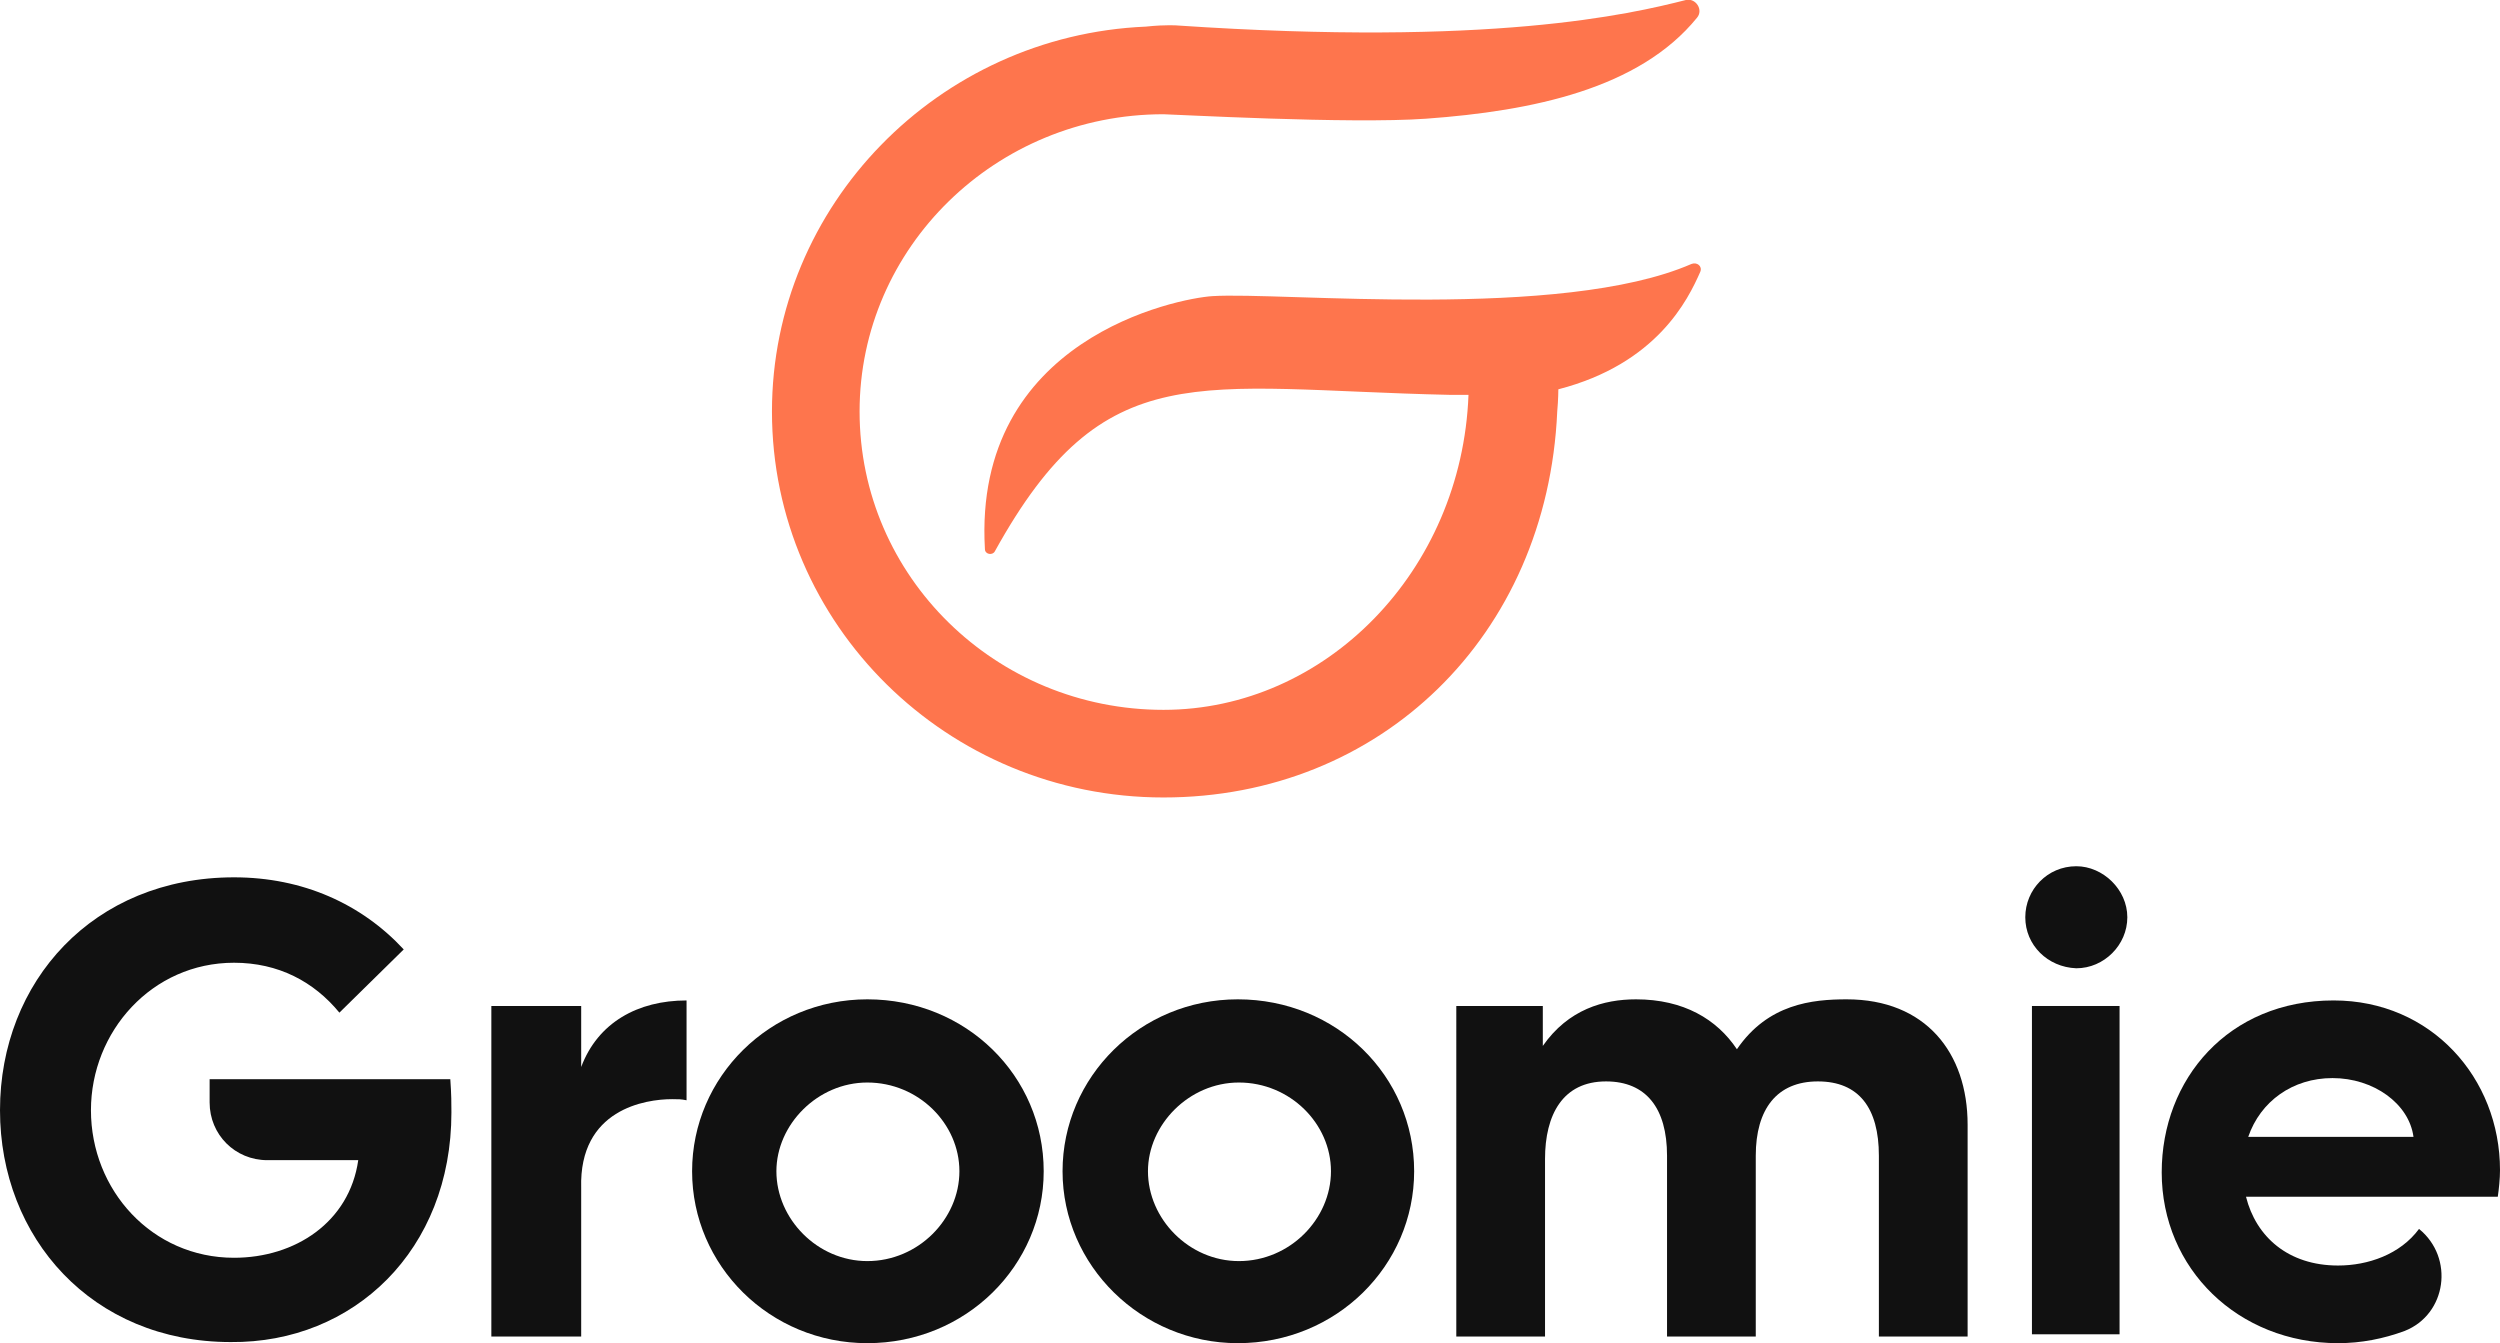 <?xml version="1.0" encoding="UTF-8"?> <!-- Generator: Adobe Illustrator 26.4.1, SVG Export Plug-In . SVG Version: 6.00 Build 0) --> <svg xmlns="http://www.w3.org/2000/svg" xmlns:xlink="http://www.w3.org/1999/xlink" version="1.1" id="Layer_1" x="0px" y="0px" width="225.4px" height="121.1px" viewBox="0 0 225.4 121.1" style="enable-background:new 0 0 225.4 121.1;" xml:space="preserve"> <style type="text/css"> .st0{fill:#111111;} .st1{fill:#FE754D;} </style> <g> <g> <path class="st0" d="M0,100.1c0-11.6,8.4-21,21.1-21c6.2,0,11.5,2.4,15.3,6.5l-5.8,5.7c-2.3-2.8-5.5-4.5-9.5-4.5 c-7.4,0-12.9,6.2-12.9,13.3c0,7.2,5.5,13.3,12.9,13.3c5.5,0,10.4-3.2,11.2-8.8h-8.2c-2.9,0-5.2-2.3-5.2-5.2v-2.1h21.7 c0.1,1.4,0.1,2.2,0.1,3c0,12.4-8.8,20.8-19.9,20.7C8.3,121,0,111.6,0,100.1z"></path> <path class="st0" d="M44.3,90.7h8.1v5.5c1.5-4,5.1-6,9.5-6v9c-0.5-0.1-0.7-0.1-1.3-0.1c-2.4,0-8.4,0.9-8.2,8v13.4h-8.1V90.7z"></path> <path class="st0" d="M62.4,105.6c0-8.5,7-15.5,15.8-15.5c8.9,0,15.9,6.9,15.9,15.5c0,8.5-7,15.5-15.9,15.5 C69.4,121.1,62.4,114.1,62.4,105.6z M86.5,105.6c0-4.3-3.7-8-8.3-8c-4.5,0-8.2,3.8-8.2,8c0,4.3,3.7,8.1,8.2,8.1 C82.8,113.7,86.5,109.9,86.5,105.6z"></path> <path class="st0" d="M95.8,105.6c0-8.5,7-15.5,15.8-15.5c8.9,0,15.9,6.9,15.9,15.5c0,8.5-7,15.5-15.9,15.5 C102.9,121.1,95.8,114.1,95.8,105.6z M120,105.6c0-4.3-3.7-8-8.3-8c-4.5,0-8.2,3.8-8.2,8c0,4.3,3.7,8.1,8.2,8.1 C116.3,113.7,120,109.9,120,105.6z"></path> <path class="st0" d="M177.4,101.4v19.1h-8v-16.3c0-4.3-1.8-6.7-5.5-6.7s-5.6,2.5-5.6,6.7v16.3h-8v-16.3c0-4.3-1.9-6.7-5.5-6.7 c-3.9,0-5.5,3-5.5,7v16h-8V90.7h7.8v3.6c2.3-3.3,5.5-4.2,8.4-4.2c4.3,0,7.3,1.8,9.1,4.5c2.8-4.1,6.8-4.5,9.9-4.5 C173.6,90.1,177.4,94.9,177.4,101.4z"></path> <path class="st0" d="M194.9,105.7c0-8.4,6-15.5,15.5-15.5c8.8,0,15,7,15,15.3c0,0.8-0.1,1.7-0.2,2.4h-22.7 c0.9,3.6,3.8,6.2,8.3,6.2c2.7,0,5.6-1,7.3-3.3l0,0c3.2,2.6,2.5,7.7-1.3,9.2c-1.9,0.7-3.9,1.1-6,1.1 C201.8,121.1,194.9,114.4,194.9,105.7z M217.6,102.5c-0.4-3-3.6-5.3-7.3-5.3c-3.6,0-6.5,2.1-7.6,5.3H217.6z"></path> <g> <rect x="183.2" y="90.7" class="st0" width="7.9" height="29.6"></rect> <path class="st0" d="M182.6,82.7c0-2.5,2-4.6,4.6-4.6c2.4,0,4.6,2.1,4.6,4.6c0,2.5-2.1,4.6-4.6,4.6 C184.6,87.2,182.6,85.2,182.6,82.7z"></path> </g> </g> <path class="st1" d="M104.9,10.3c0.7,0,16.8,0.9,23.7,0.4c9.6-0.7,19.2-2.7,24.4-9.1c0.6-0.7-0.1-1.8-1-1.6 c-5.1,1.3-17.6,4.2-45.8,2.3c0,0-1-0.1-2.9,0.1C84.6,3.2,69.6,18.5,69.6,37.1c0,19.2,15.8,34.8,35.3,34.8s34.6-14.5,35.5-34.8 c0.1-1.1,0.1-2,0.1-2c8.9-2.3,11.7-8.1,12.8-10.6c0.2-0.5-0.3-0.9-0.8-0.7c-11.7,5.1-37,2.5-43.2,2.9c-3.1,0.2-21.6,3.8-20.5,22.8 c0,0.5,0.7,0.6,0.9,0.2c9.9-17.9,18.2-14.6,41-14.1c0.6,0,1.1,0,1.7,0C131.8,51.5,119.5,64,104.9,64C89.8,64,77.5,52,77.5,37.1 C77.5,22.3,89.8,10.3,104.9,10.3z"></path> </g> </svg> 